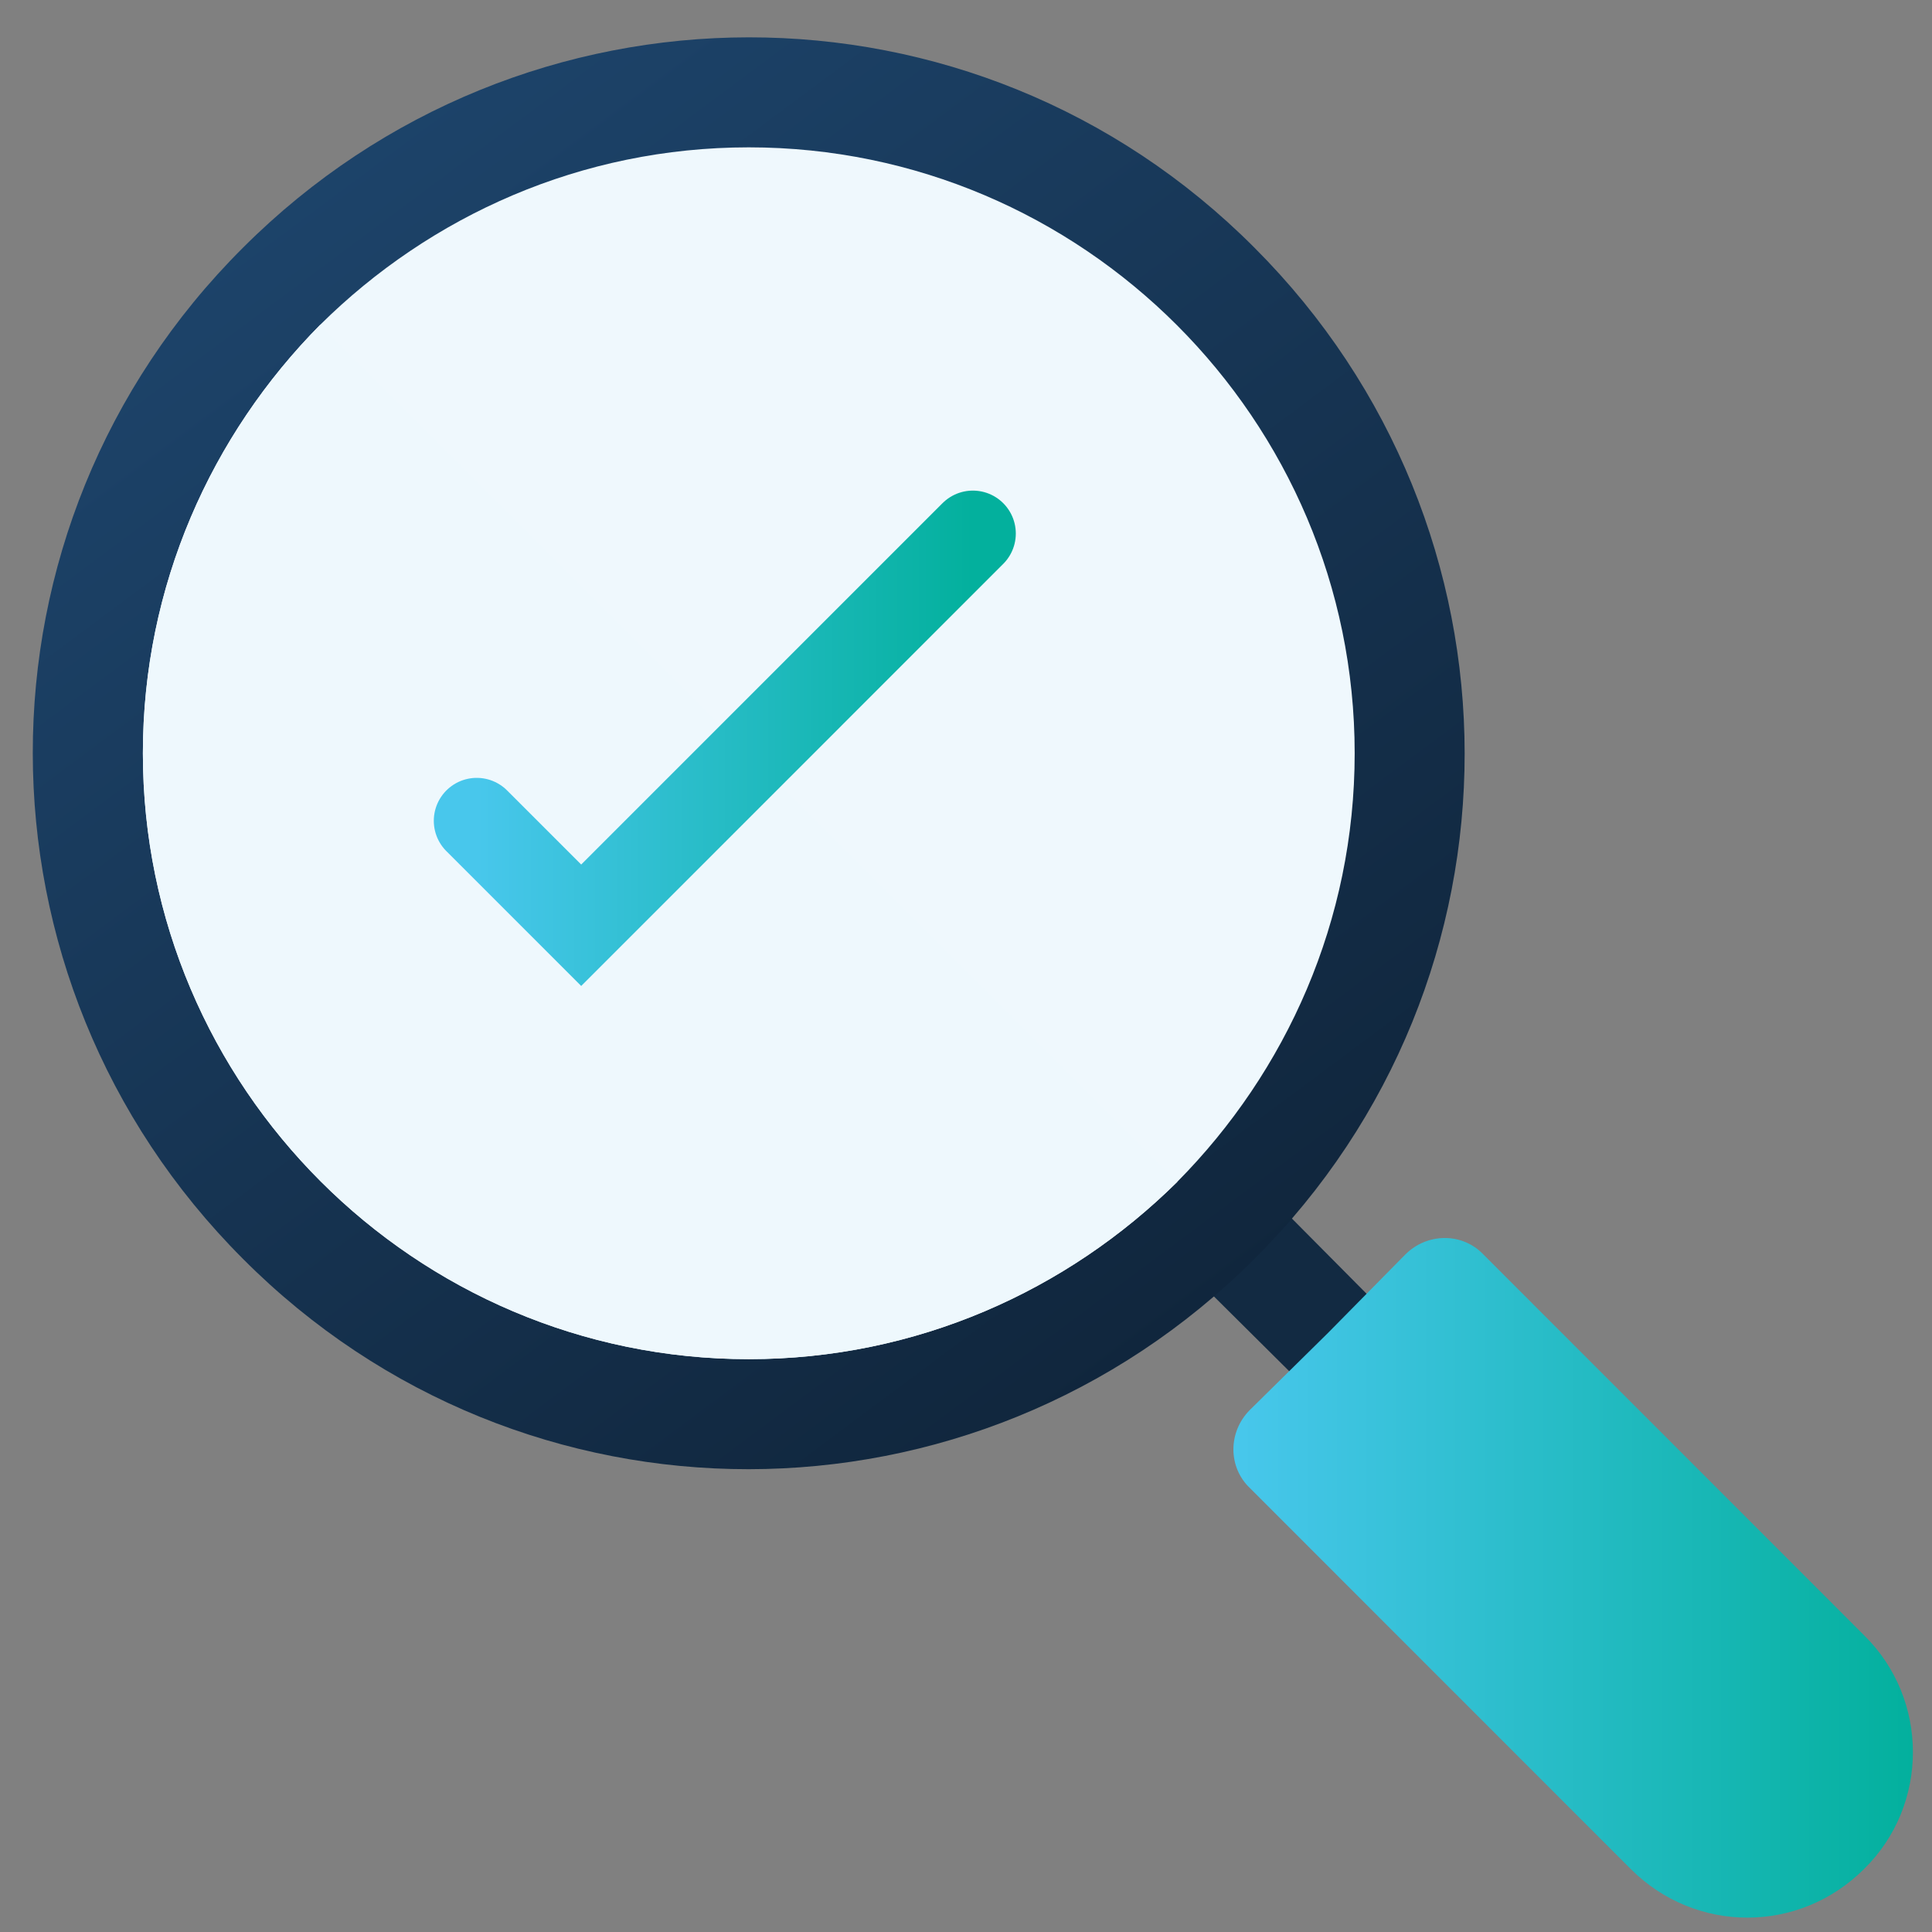 <svg width="45" height="45" viewBox="0 0 45 45" fill="none" xmlns="http://www.w3.org/2000/svg">
<rect x="0" y="0" width="45" height="45" fill="#808080" stroke="none"/>
<path d="M32.731 32.838C32.244 33.351 31.423 33.351 30.935 32.838L27.42 29.348C26.907 28.835 26.907 28.014 27.42 27.526C27.908 27.013 28.729 27.013 29.242 27.526L32.731 31.042C33.244 31.529 33.244 32.35 32.731 32.838Z" fill="#122A42"/>
<path d="M43.419 38.09L34.553 29.221C34.066 28.707 33.244 28.707 32.731 29.221L30.935 31.043L29.113 32.839C28.6 33.352 28.6 34.173 29.113 34.66L37.98 43.53C39.494 45.044 41.906 45.044 43.42 43.53C44.934 42.042 44.934 39.578 43.419 38.09Z" fill="url(#paint0_linear)"/>
<path d="M29.217 5.768C22.699 -0.776 12.179 -0.75 5.661 5.768C-0.882 12.285 -0.856 22.805 5.661 29.323C12.179 35.866 22.699 35.84 29.217 29.323C35.76 22.805 35.734 12.285 29.217 5.768Z" fill="url(#paint1_linear)"/>
<path d="M17.441 3.432C13.54 3.432 10.025 5.023 7.459 7.564C4.919 10.129 3.328 13.645 3.328 17.545C3.328 25.32 9.666 31.657 17.441 31.657C21.341 31.657 24.856 30.067 27.422 27.526C29.962 24.96 31.553 21.445 31.553 17.545C31.553 9.77 25.215 3.432 17.441 3.432Z" fill="#EFF8FD"/>
<path d="M3.328 17.546C3.328 25.32 9.666 31.658 17.441 31.658C21.341 31.658 24.856 30.067 27.422 27.527L7.459 7.564C4.919 10.13 3.328 13.645 3.328 17.546Z" fill="#EEF8FD"/>
<path d="M11.104 19.118L13.537 21.551L22.66 12.427" stroke="url(#paint2_linear)" stroke-width="2" stroke-linecap="round"/>
<defs>
<linearGradient id="paint0_linear" x1="28.729" y1="44.665" x2="44.555" y2="44.665" gradientUnits="userSpaceOnUse">
<stop stop-color="#48C7EC"/>
<stop offset="1" stop-color="#03B09D"/>
</linearGradient>
<linearGradient id="paint1_linear" x1="9.834" y1="0.87" x2="32.67" y2="31.526" gradientUnits="userSpaceOnUse">
<stop stop-color="#1D446B"/>
<stop offset="1" stop-color="#0F2338"/>
</linearGradient>
<linearGradient id="paint2_linear" x1="11.104" y1="21.551" x2="22.66" y2="21.551" gradientUnits="userSpaceOnUse">
<stop stop-color="#48C7EC"/>
<stop offset="1" stop-color="#03B09D"/>
</linearGradient>
</defs>
</svg>
